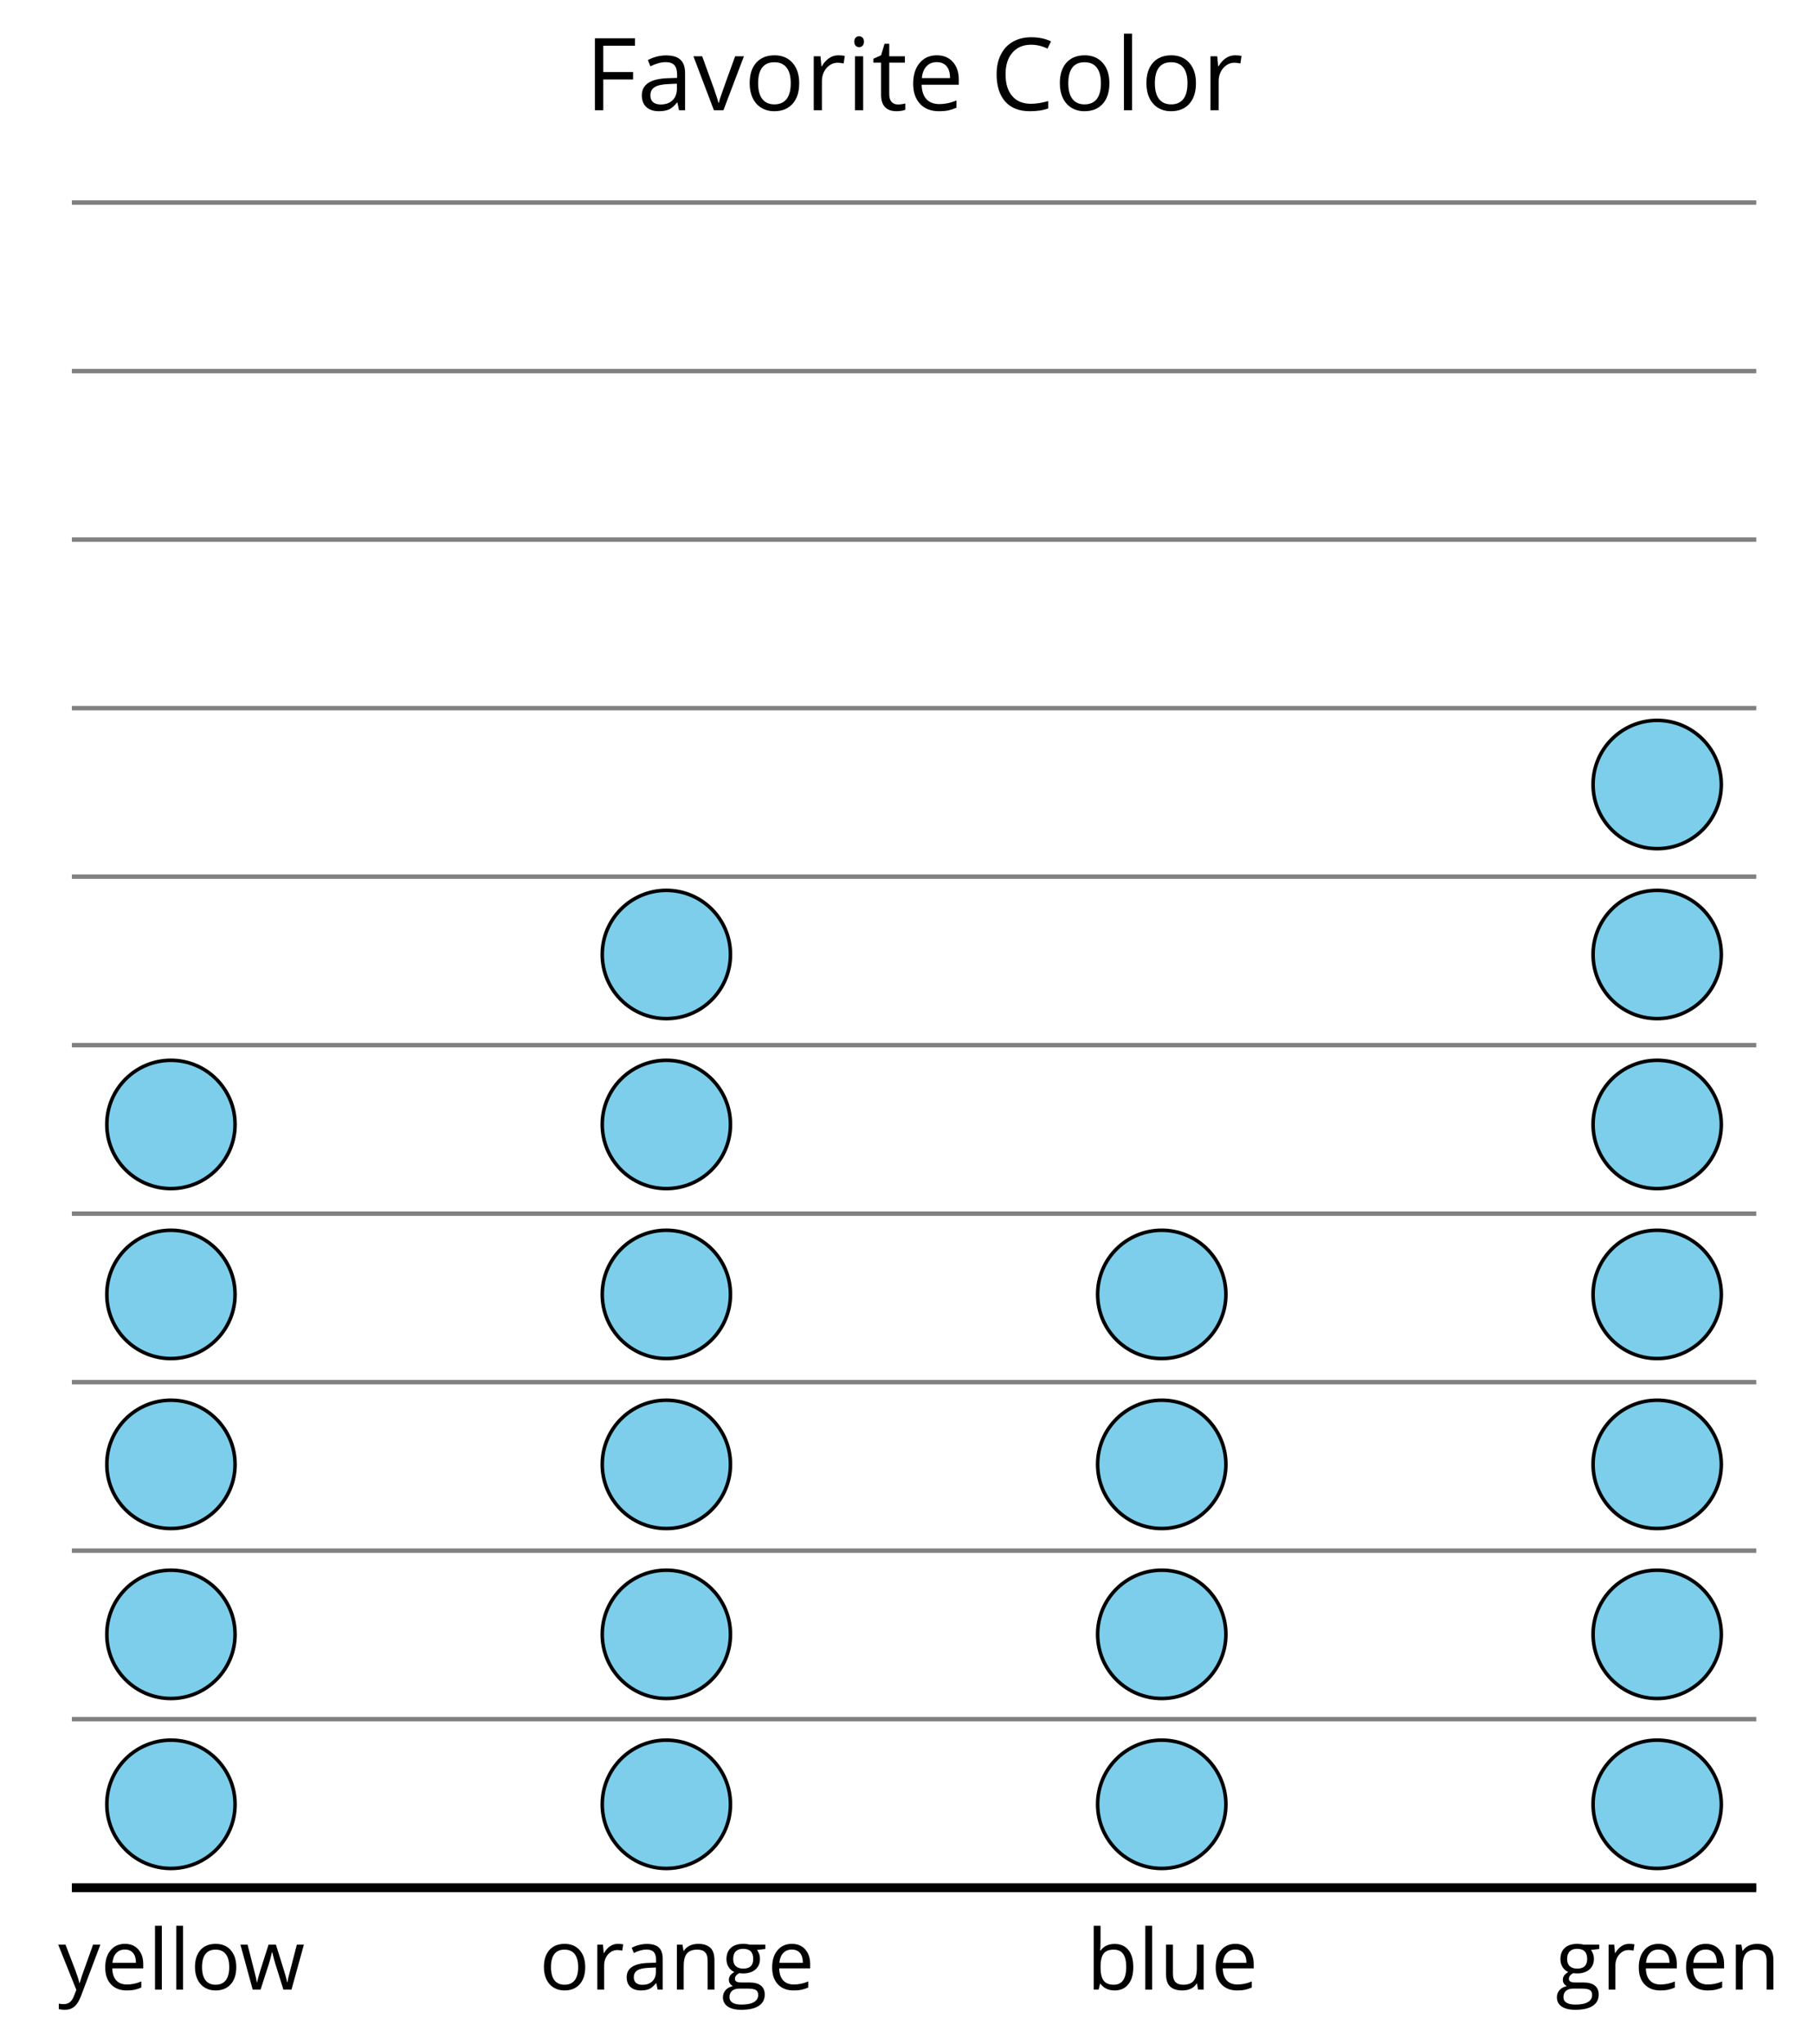 <?xml version='1.0' encoding='UTF-8'?>
<!-- This file was generated by dvisvgm 2.1.3 -->
<svg height='229.433pt' version='1.1' viewBox='-72 -72 203.713 229.433' width='203.713pt' xmlns='http://www.w3.org/2000/svg' xmlns:xlink='http://www.w3.org/1999/xlink'>
<defs>
<path d='M3.808 -6.128C4.319 -6.128 4.825 -6.008 5.336 -5.769L5.668 -6.441C5.138 -6.699 4.521 -6.828 3.817 -6.828C3.154 -6.828 2.578 -6.685 2.09 -6.404C1.598 -6.123 1.225 -5.718 0.967 -5.198C0.704 -4.678 0.576 -4.07 0.576 -3.375C0.576 -2.265 0.847 -1.413 1.381 -0.81C1.92 -0.207 2.689 0.092 3.679 0.092C4.365 0.092 4.94 0.005 5.405 -0.17V-0.856C4.802 -0.686 4.268 -0.603 3.798 -0.603C3.034 -0.603 2.445 -0.843 2.035 -1.326C1.621 -1.805 1.413 -2.486 1.413 -3.366C1.413 -4.222 1.63 -4.899 2.053 -5.387C2.486 -5.884 3.066 -6.128 3.808 -6.128Z' id='g1-35'/>
<path d='M1.708 0V-2.878H4.498V-3.573H1.708V-6.036H4.678V-6.731H0.925V0H1.708Z' id='g1-38'/>
<path d='M3.913 0H4.48V-3.444C4.48 -4.033 4.337 -4.461 4.042 -4.728C3.757 -4.995 3.31 -5.129 2.707 -5.129C2.408 -5.129 2.113 -5.092 1.814 -5.014C1.519 -4.936 1.248 -4.83 0.999 -4.696L1.234 -4.111C1.763 -4.369 2.242 -4.498 2.661 -4.498C3.034 -4.498 3.306 -4.401 3.481 -4.217C3.646 -4.024 3.734 -3.734 3.734 -3.338V-3.025L2.878 -2.997C1.248 -2.947 0.433 -2.413 0.433 -1.395C0.433 -0.921 0.576 -0.552 0.856 -0.295C1.142 -0.037 1.533 0.092 2.035 0.092C2.408 0.092 2.721 0.037 2.974 -0.074C3.223 -0.189 3.471 -0.401 3.725 -0.718H3.762L3.913 0ZM2.187 -0.539C1.888 -0.539 1.653 -0.612 1.483 -0.755C1.317 -0.898 1.234 -1.11 1.234 -1.386C1.234 -1.74 1.367 -1.998 1.639 -2.164C1.906 -2.334 2.343 -2.426 2.951 -2.449L3.715 -2.482V-2.026C3.715 -1.556 3.582 -1.192 3.306 -0.93C3.039 -0.668 2.661 -0.539 2.187 -0.539Z' id='g1-65'/>
<path d='M3.158 -5.129C2.459 -5.129 1.929 -4.876 1.575 -4.374H1.538C1.561 -4.682 1.575 -5.032 1.575 -5.424V-7.164H0.81V0H1.358L1.519 -0.649H1.575C1.759 -0.396 1.989 -0.212 2.256 -0.092C2.532 0.032 2.832 0.092 3.158 0.092C3.817 0.092 4.328 -0.138 4.696 -0.599C5.069 -1.054 5.253 -1.699 5.253 -2.528S5.069 -3.996 4.705 -4.448C4.337 -4.903 3.821 -5.129 3.158 -5.129ZM3.048 -4.489C3.531 -4.489 3.886 -4.328 4.116 -4.006S4.461 -3.195 4.461 -2.537C4.461 -1.897 4.346 -1.404 4.116 -1.059C3.886 -0.718 3.536 -0.548 3.066 -0.548C2.546 -0.548 2.164 -0.7 1.929 -1.004C1.694 -1.312 1.575 -1.819 1.575 -2.528S1.69 -3.739 1.92 -4.042C2.15 -4.337 2.528 -4.489 3.048 -4.489Z' id='g1-66'/>
<path d='M2.942 0.092C3.283 0.092 3.573 0.064 3.812 0.018C4.056 -0.037 4.309 -0.12 4.581 -0.235V-0.916C4.052 -0.691 3.513 -0.576 2.97 -0.576C2.454 -0.576 2.053 -0.727 1.768 -1.036C1.487 -1.344 1.335 -1.791 1.321 -2.385H4.797V-2.868C4.797 -3.55 4.613 -4.098 4.245 -4.512C3.877 -4.931 3.375 -5.138 2.744 -5.138C2.067 -5.138 1.533 -4.899 1.133 -4.42C0.727 -3.941 0.529 -3.297 0.529 -2.482C0.529 -1.676 0.746 -1.045 1.179 -0.589C1.607 -0.134 2.196 0.092 2.942 0.092ZM2.735 -4.498C3.135 -4.498 3.439 -4.369 3.656 -4.116C3.872 -3.858 3.978 -3.49 3.978 -3.006H1.34C1.381 -3.471 1.524 -3.84 1.768 -4.102C2.007 -4.365 2.33 -4.498 2.735 -4.498Z' id='g1-69'/>
<path d='M4.94 -5.046H3.195C2.983 -5.106 2.744 -5.138 2.482 -5.138C1.874 -5.138 1.404 -4.991 1.073 -4.687C0.741 -4.392 0.576 -3.964 0.576 -3.412C0.576 -3.08 0.658 -2.785 0.82 -2.528C0.985 -2.27 1.197 -2.086 1.459 -1.98C1.248 -1.851 1.091 -1.717 0.994 -1.579S0.847 -1.28 0.847 -1.096C0.847 -0.935 0.893 -0.792 0.976 -0.668C1.068 -0.543 1.174 -0.456 1.303 -0.396C0.948 -0.318 0.672 -0.166 0.474 0.06S0.18 0.548 0.18 0.856C0.18 1.303 0.359 1.653 0.718 1.897C1.073 2.141 1.584 2.265 2.242 2.265C3.103 2.265 3.757 2.118 4.204 1.823C4.65 1.533 4.876 1.105 4.876 0.548C4.876 0.11 4.728 -0.226 4.438 -0.456C4.144 -0.686 3.725 -0.801 3.177 -0.801H2.284C2.007 -0.801 1.814 -0.833 1.699 -0.902C1.584 -0.967 1.529 -1.068 1.529 -1.206C1.529 -1.469 1.69 -1.685 2.017 -1.855C2.15 -1.832 2.288 -1.819 2.44 -1.819C3.029 -1.819 3.494 -1.966 3.831 -2.261S4.337 -2.951 4.337 -3.444C4.337 -3.66 4.305 -3.858 4.236 -4.033C4.167 -4.204 4.093 -4.346 4.006 -4.452L4.94 -4.563V-5.046ZM0.916 0.847C0.916 0.539 1.013 0.299 1.206 0.134S1.671 -0.115 2.017 -0.115H2.933C3.398 -0.115 3.715 -0.064 3.886 0.046C4.056 0.147 4.139 0.341 4.139 0.612C4.139 0.939 3.987 1.202 3.674 1.39C3.37 1.584 2.891 1.68 2.251 1.68C1.823 1.68 1.492 1.611 1.262 1.469S0.916 1.119 0.916 0.847ZM1.331 -3.43C1.331 -3.812 1.427 -4.098 1.621 -4.291S2.09 -4.581 2.449 -4.581C3.204 -4.581 3.582 -4.204 3.582 -3.444C3.582 -2.721 3.209 -2.357 2.463 -2.357C2.109 -2.357 1.828 -2.449 1.63 -2.629S1.331 -3.076 1.331 -3.43Z' id='g1-71'/>
<path d='M1.575 0V-5.046H0.81V0H1.575ZM0.746 -6.413C0.746 -6.243 0.787 -6.114 0.875 -6.031C0.962 -5.944 1.068 -5.902 1.197 -5.902C1.321 -5.902 1.427 -5.944 1.515 -6.031C1.602 -6.114 1.648 -6.243 1.648 -6.413S1.602 -6.713 1.515 -6.796S1.321 -6.92 1.197 -6.92C1.068 -6.92 0.962 -6.878 0.875 -6.796C0.787 -6.717 0.746 -6.588 0.746 -6.413Z' id='g1-73'/>
<path d='M1.575 0V-7.164H0.81V0H1.575Z' id='g1-76'/>
<path d='M4.263 0H5.028V-3.292C5.028 -3.936 4.876 -4.406 4.567 -4.696C4.259 -4.991 3.803 -5.138 3.195 -5.138C2.85 -5.138 2.532 -5.069 2.251 -4.936C1.971 -4.797 1.75 -4.604 1.593 -4.355H1.556L1.432 -5.046H0.81V0H1.575V-2.647C1.575 -3.306 1.699 -3.775 1.943 -4.061S2.574 -4.489 3.103 -4.489C3.504 -4.489 3.794 -4.388 3.983 -4.185S4.263 -3.674 4.263 -3.264V0Z' id='g1-78'/>
<path d='M5.166 -2.528C5.166 -3.329 4.959 -3.964 4.54 -4.434C4.125 -4.903 3.564 -5.138 2.859 -5.138C2.127 -5.138 1.556 -4.908 1.146 -4.448C0.737 -3.992 0.529 -3.352 0.529 -2.528C0.529 -1.998 0.626 -1.533 0.815 -1.137S1.275 -0.437 1.625 -0.226S2.376 0.092 2.827 0.092C3.559 0.092 4.13 -0.138 4.544 -0.599C4.959 -1.064 5.166 -1.704 5.166 -2.528ZM1.321 -2.528C1.321 -3.177 1.45 -3.669 1.704 -3.996S2.334 -4.489 2.836 -4.489C3.343 -4.489 3.725 -4.323 3.987 -3.987C4.245 -3.656 4.374 -3.168 4.374 -2.528C4.374 -1.878 4.245 -1.39 3.987 -1.05C3.725 -0.718 3.347 -0.548 2.845 -0.548S1.966 -0.718 1.708 -1.054S1.321 -1.883 1.321 -2.528Z' id='g1-79'/>
<path d='M3.112 -5.138C2.795 -5.138 2.505 -5.051 2.242 -4.871S1.754 -4.438 1.565 -4.111H1.529L1.441 -5.046H0.81V0H1.575V-2.707C1.575 -3.2 1.722 -3.614 2.007 -3.946C2.302 -4.277 2.647 -4.443 3.057 -4.443C3.218 -4.443 3.402 -4.42 3.61 -4.374L3.715 -5.083C3.536 -5.12 3.338 -5.138 3.112 -5.138Z' id='g1-82'/>
<path d='M2.44 -0.539C2.187 -0.539 1.989 -0.622 1.846 -0.783S1.63 -1.179 1.63 -1.483V-4.452H3.094V-5.046H1.63V-6.215H1.188L0.866 -5.138L0.143 -4.82V-4.452H0.866V-1.45C0.866 -0.424 1.354 0.092 2.33 0.092C2.459 0.092 2.606 0.078 2.762 0.055C2.928 0.028 3.048 -0.005 3.131 -0.046V-0.631C3.057 -0.608 2.956 -0.589 2.832 -0.571C2.707 -0.548 2.574 -0.539 2.44 -0.539Z' id='g1-84'/>
<path d='M1.529 -5.046H0.755V-1.745C0.755 -1.105 0.907 -0.635 1.215 -0.345C1.519 -0.055 1.98 0.092 2.592 0.092C2.947 0.092 3.264 0.028 3.545 -0.106C3.821 -0.239 4.038 -0.428 4.194 -0.677H4.236L4.346 0H4.977V-5.046H4.213V-2.394C4.213 -1.74 4.088 -1.271 3.849 -0.981C3.6 -0.691 3.218 -0.548 2.689 -0.548C2.288 -0.548 1.998 -0.649 1.809 -0.852S1.529 -1.363 1.529 -1.773V-5.046Z' id='g1-85'/>
<path d='M1.915 0H2.808L4.724 -5.046H3.904C3.278 -3.329 2.873 -2.215 2.698 -1.704C2.514 -1.188 2.408 -0.852 2.376 -0.691H2.339C2.297 -0.898 2.15 -1.354 1.906 -2.053L0.82 -5.046H0L1.915 0Z' id='g1-86'/>
<path d='M4.931 0H5.838L7.233 -5.046H6.441C5.856 -2.799 5.534 -1.561 5.479 -1.331C5.428 -1.1 5.396 -0.93 5.382 -0.82H5.345C5.285 -1.179 5.166 -1.621 4.995 -2.15L4.093 -5.046H3.264L2.339 -2.15C2.284 -1.989 2.219 -1.768 2.145 -1.492C2.067 -1.211 2.012 -0.985 1.98 -0.81H1.943C1.92 -1.041 1.823 -1.487 1.648 -2.15C1.483 -2.813 1.234 -3.78 0.907 -5.046H0.106L1.483 0H2.366L3.32 -2.951C3.412 -3.241 3.518 -3.656 3.642 -4.194H3.679C3.84 -3.554 3.946 -3.14 4.006 -2.96L4.931 0Z' id='g1-87'/>
<path d='M0.009 -5.046L2.044 0.028L1.763 0.746C1.538 1.335 1.165 1.63 0.64 1.63C0.433 1.63 0.244 1.611 0.074 1.575V2.187C0.299 2.238 0.529 2.265 0.764 2.265C1.183 2.265 1.533 2.145 1.823 1.906C2.109 1.671 2.357 1.266 2.574 0.7L4.742 -5.046H3.923C3.218 -3.094 2.799 -1.929 2.67 -1.547C2.546 -1.169 2.463 -0.902 2.422 -0.746H2.385C2.325 -1.036 2.178 -1.51 1.934 -2.169L0.829 -5.046H0.009Z' id='g1-89'/>
<use id='g6-35' transform='scale(1.2)' xlink:href='#g1-35'/>
<use id='g6-38' transform='scale(1.2)' xlink:href='#g1-38'/>
<use id='g6-65' transform='scale(1.2)' xlink:href='#g1-65'/>
<use id='g6-69' transform='scale(1.2)' xlink:href='#g1-69'/>
<use id='g6-73' transform='scale(1.2)' xlink:href='#g1-73'/>
<use id='g6-76' transform='scale(1.2)' xlink:href='#g1-76'/>
<use id='g6-79' transform='scale(1.2)' xlink:href='#g1-79'/>
<use id='g6-82' transform='scale(1.2)' xlink:href='#g1-82'/>
<use id='g6-84' transform='scale(1.2)' xlink:href='#g1-84'/>
<use id='g6-86' transform='scale(1.2)' xlink:href='#g1-86'/>
</defs>
<g id='page1'>
<path d='M-63.93 139.914H125.231M-63.93 120.996H125.231M-63.93 102.082H125.231M-63.93 83.164H125.231M-63.93 64.246H125.231M-63.93 45.328H125.231M-63.93 26.414H125.231M-63.93 7.496H125.231M-63.93 -11.422H125.231M-63.93 -30.34H125.231M-63.93 -49.258H125.231' fill='none' stroke='#808080' stroke-linejoin='bevel' stroke-miterlimit='10.037' stroke-width='0.5'/>
<path d='M-63.93 139.914H125.231' fill='none' stroke='#000000' stroke-linejoin='bevel' stroke-miterlimit='10.037' stroke-width='1'/>
<g transform='matrix(1 0 0 1 -11.995 28.963)'>
<use x='-53.477' xlink:href='#g1-89' y='122.395'/>
<use x='-48.717' xlink:href='#g1-69' y='122.395'/>
<use x='-43.407' xlink:href='#g1-76' y='122.395'/>
<use x='-41.022' xlink:href='#g1-76' y='122.395'/>
<use x='-38.637' xlink:href='#g1-79' y='122.395'/>
<use x='-33.11' xlink:href='#g1-87' y='122.395'/>
</g>
<g transform='matrix(1 0 0 1 42.031 28.963)'>
<use x='-53.477' xlink:href='#g1-79' y='122.395'/>
<use x='-47.761' xlink:href='#g1-82' y='122.395'/>
<use x='-44.088' xlink:href='#g1-65' y='122.395'/>
<use x='-38.826' xlink:href='#g1-78' y='122.395'/>
<use x='-33.025' xlink:href='#g1-71' y='122.395'/>
<use x='-27.847' xlink:href='#g1-69' y='122.395'/>
</g>
<g transform='matrix(1 0 0 1 103.492 28.963)'>
<use x='-53.477' xlink:href='#g1-66' y='122.395'/>
<use x='-47.685' xlink:href='#g1-76' y='122.395'/>
<use x='-45.3' xlink:href='#g1-85' y='122.395'/>
<use x='-39.498' xlink:href='#g1-69' y='122.395'/>
</g>
<g transform='matrix(1 0 0 1 156.136 28.963)'>
<use x='-53.477' xlink:href='#g1-71' y='122.395'/>
<use x='-48.3' xlink:href='#g1-82' y='122.395'/>
<use x='-44.628' xlink:href='#g1-69' y='122.395'/>
<use x='-39.318' xlink:href='#g1-69' y='122.395'/>
<use x='-34.009' xlink:href='#g1-78' y='122.395'/>
</g>
<g transform='matrix(1 0 0 1 49.56 -182.02)'>
<use x='-55.862' xlink:href='#g6-38' y='122.395'/>
<use x='-50.002' xlink:href='#g6-65' y='122.395'/>
<use x='-43.687' xlink:href='#g6-86' y='122.395'/>
<use x='-38.008' xlink:href='#g6-79' y='122.395'/>
<use x='-31.149' xlink:href='#g6-82' y='122.395'/>
<use x='-26.515' xlink:href='#g6-73' y='122.395'/>
<use x='-23.653' xlink:href='#g6-84' y='122.395'/>
<use x='-19.644' xlink:href='#g6-69' y='122.395'/>
<use x='-10.331' xlink:href='#g6-35' y='122.395'/>
<use x='-3.175' xlink:href='#g6-79' y='122.395'/>
<use x='3.684' xlink:href='#g6-76' y='122.395'/>
<use x='6.547' xlink:href='#g6-79' y='122.395'/>
<use x='13.406' xlink:href='#g6-82' y='122.395'/>
</g>
<path d='M-45.602 130.555C-45.602 126.578 -48.828 123.352 -52.805 123.352C-56.781 123.352 -60.004 126.578 -60.004 130.555C-60.004 134.531 -56.781 137.754 -52.805 137.754C-48.828 137.754 -45.602 134.531 -45.602 130.555Z' fill='#7dceeb'/>
<path d='M-45.602 130.555C-45.602 126.578 -48.828 123.352 -52.805 123.352C-56.781 123.352 -60.004 126.578 -60.004 130.555C-60.004 134.531 -56.781 137.754 -52.805 137.754C-48.828 137.754 -45.602 134.531 -45.602 130.555Z' fill='none' stroke='#000000' stroke-linejoin='bevel' stroke-miterlimit='10.037' stroke-width='0.4'/>
<path d='M-45.602 111.473C-45.602 107.496 -48.828 104.273 -52.805 104.273C-56.781 104.273 -60.004 107.496 -60.004 111.473C-60.004 115.449 -56.781 118.676 -52.805 118.676C-48.828 118.676 -45.602 115.449 -45.602 111.473Z' fill='#7dceeb'/>
<path d='M-45.602 111.473C-45.602 107.496 -48.828 104.273 -52.805 104.273C-56.781 104.273 -60.004 107.496 -60.004 111.473C-60.004 115.449 -56.781 118.676 -52.805 118.676C-48.828 118.676 -45.602 115.449 -45.602 111.473Z' fill='none' stroke='#000000' stroke-linejoin='bevel' stroke-miterlimit='10.037' stroke-width='0.4'/>
<path d='M-45.602 92.394C-45.602 88.418 -48.828 85.191 -52.805 85.191C-56.781 85.191 -60.004 88.418 -60.004 92.394C-60.004 96.371 -56.781 99.594 -52.805 99.594C-48.828 99.594 -45.602 96.371 -45.602 92.394Z' fill='#7dceeb'/>
<path d='M-45.602 92.394C-45.602 88.418 -48.828 85.191 -52.805 85.191C-56.781 85.191 -60.004 88.418 -60.004 92.394C-60.004 96.371 -56.781 99.594 -52.805 99.594C-48.828 99.594 -45.602 96.371 -45.602 92.394Z' fill='none' stroke='#000000' stroke-linejoin='bevel' stroke-miterlimit='10.037' stroke-width='0.4'/>
<path d='M-45.602 73.312C-45.602 69.336 -48.828 66.113 -52.805 66.113C-56.781 66.113 -60.004 69.336 -60.004 73.312S-56.781 80.512 -52.805 80.512C-48.828 80.512 -45.602 77.289 -45.602 73.312Z' fill='#7dceeb'/>
<path d='M-45.602 73.312C-45.602 69.336 -48.828 66.113 -52.805 66.113C-56.781 66.113 -60.004 69.336 -60.004 73.312S-56.781 80.512 -52.805 80.512C-48.828 80.512 -45.602 77.289 -45.602 73.312Z' fill='none' stroke='#000000' stroke-linejoin='bevel' stroke-miterlimit='10.037' stroke-width='0.4'/>
<path d='M-45.602 54.234C-45.602 50.258 -48.828 47.031 -52.805 47.031C-56.781 47.031 -60.004 50.258 -60.004 54.234C-60.004 58.211 -56.781 61.434 -52.805 61.434C-48.828 61.434 -45.602 58.211 -45.602 54.234Z' fill='#7dceeb'/>
<path d='M-45.602 54.234C-45.602 50.258 -48.828 47.031 -52.805 47.031C-56.781 47.031 -60.004 50.258 -60.004 54.234C-60.004 58.211 -56.781 61.434 -52.805 61.434C-48.828 61.434 -45.602 58.211 -45.602 54.234Z' fill='none' stroke='#000000' stroke-linejoin='bevel' stroke-miterlimit='10.037' stroke-width='0.4'/>
<path d='M10.031 130.555C10.031 126.578 6.809 123.352 2.832 123.352C-1.145 123.352 -4.367 126.578 -4.367 130.555C-4.367 134.531 -1.145 137.754 2.832 137.754C6.809 137.754 10.031 134.531 10.031 130.555Z' fill='#7dceeb'/>
<path d='M10.031 130.555C10.031 126.578 6.809 123.352 2.832 123.352C-1.145 123.352 -4.367 126.578 -4.367 130.555C-4.367 134.531 -1.145 137.754 2.832 137.754C6.809 137.754 10.031 134.531 10.031 130.555Z' fill='none' stroke='#000000' stroke-linejoin='bevel' stroke-miterlimit='10.037' stroke-width='0.4'/>
<path d='M10.031 111.473C10.031 107.496 6.809 104.273 2.832 104.273C-1.145 104.273 -4.367 107.496 -4.367 111.473C-4.367 115.449 -1.145 118.676 2.832 118.676C6.809 118.676 10.031 115.449 10.031 111.473Z' fill='#7dceeb'/>
<path d='M10.031 111.473C10.031 107.496 6.809 104.273 2.832 104.273C-1.145 104.273 -4.367 107.496 -4.367 111.473C-4.367 115.449 -1.145 118.676 2.832 118.676C6.809 118.676 10.031 115.449 10.031 111.473Z' fill='none' stroke='#000000' stroke-linejoin='bevel' stroke-miterlimit='10.037' stroke-width='0.4'/>
<path d='M10.031 92.394C10.031 88.418 6.809 85.191 2.832 85.191C-1.145 85.191 -4.367 88.418 -4.367 92.394C-4.367 96.371 -1.145 99.594 2.832 99.594C6.809 99.594 10.031 96.371 10.031 92.394Z' fill='#7dceeb'/>
<path d='M10.031 92.394C10.031 88.418 6.809 85.191 2.832 85.191C-1.145 85.191 -4.367 88.418 -4.367 92.394C-4.367 96.371 -1.145 99.594 2.832 99.594C6.809 99.594 10.031 96.371 10.031 92.394Z' fill='none' stroke='#000000' stroke-linejoin='bevel' stroke-miterlimit='10.037' stroke-width='0.4'/>
<path d='M10.031 73.312C10.031 69.336 6.809 66.113 2.832 66.113C-1.145 66.113 -4.367 69.336 -4.367 73.312S-1.145 80.512 2.832 80.512C6.809 80.512 10.031 77.289 10.031 73.312Z' fill='#7dceeb'/>
<path d='M10.031 73.312C10.031 69.336 6.809 66.113 2.832 66.113C-1.145 66.113 -4.367 69.336 -4.367 73.312S-1.145 80.512 2.832 80.512C6.809 80.512 10.031 77.289 10.031 73.312Z' fill='none' stroke='#000000' stroke-linejoin='bevel' stroke-miterlimit='10.037' stroke-width='0.4'/>
<path d='M10.031 54.234C10.031 50.258 6.809 47.031 2.832 47.031C-1.145 47.031 -4.367 50.258 -4.367 54.234C-4.367 58.211 -1.145 61.434 2.832 61.434C6.809 61.434 10.031 58.211 10.031 54.234Z' fill='#7dceeb'/>
<path d='M10.031 54.234C10.031 50.258 6.809 47.031 2.832 47.031C-1.145 47.031 -4.367 50.258 -4.367 54.234C-4.367 58.211 -1.145 61.434 2.832 61.434C6.809 61.434 10.031 58.211 10.031 54.234Z' fill='none' stroke='#000000' stroke-linejoin='bevel' stroke-miterlimit='10.037' stroke-width='0.4'/>
<path d='M10.031 35.152C10.031 31.176 6.809 27.953 2.832 27.953C-1.145 27.953 -4.367 31.176 -4.367 35.152C-4.367 39.129 -1.145 42.352 2.832 42.352C6.809 42.352 10.031 39.129 10.031 35.152Z' fill='#7dceeb'/>
<path d='M10.031 35.152C10.031 31.176 6.809 27.953 2.832 27.953C-1.145 27.953 -4.367 31.176 -4.367 35.152C-4.367 39.129 -1.145 42.352 2.832 42.352C6.809 42.352 10.031 39.129 10.031 35.152Z' fill='none' stroke='#000000' stroke-linejoin='bevel' stroke-miterlimit='10.037' stroke-width='0.4'/>
<path d='M65.668 130.555C65.668 126.578 62.445 123.352 58.469 123.352C54.488 123.352 51.266 126.578 51.266 130.555C51.266 134.531 54.488 137.754 58.469 137.754C62.445 137.754 65.668 134.531 65.668 130.555Z' fill='#7dceeb'/>
<path d='M65.668 130.555C65.668 126.578 62.445 123.352 58.469 123.352C54.488 123.352 51.266 126.578 51.266 130.555C51.266 134.531 54.488 137.754 58.469 137.754C62.445 137.754 65.668 134.531 65.668 130.555Z' fill='none' stroke='#000000' stroke-linejoin='bevel' stroke-miterlimit='10.037' stroke-width='0.4'/>
<path d='M65.668 111.473C65.668 107.496 62.445 104.273 58.469 104.273C54.488 104.273 51.266 107.496 51.266 111.473C51.266 115.449 54.488 118.676 58.469 118.676C62.445 118.676 65.668 115.449 65.668 111.473Z' fill='#7dceeb'/>
<path d='M65.668 111.473C65.668 107.496 62.445 104.273 58.469 104.273C54.488 104.273 51.266 107.496 51.266 111.473C51.266 115.449 54.488 118.676 58.469 118.676C62.445 118.676 65.668 115.449 65.668 111.473Z' fill='none' stroke='#000000' stroke-linejoin='bevel' stroke-miterlimit='10.037' stroke-width='0.4'/>
<path d='M65.668 92.394C65.668 88.418 62.445 85.191 58.469 85.191C54.488 85.191 51.266 88.418 51.266 92.394C51.266 96.371 54.488 99.594 58.469 99.594C62.445 99.594 65.668 96.371 65.668 92.394Z' fill='#7dceeb'/>
<path d='M65.668 92.394C65.668 88.418 62.445 85.191 58.469 85.191C54.488 85.191 51.266 88.418 51.266 92.394C51.266 96.371 54.488 99.594 58.469 99.594C62.445 99.594 65.668 96.371 65.668 92.394Z' fill='none' stroke='#000000' stroke-linejoin='bevel' stroke-miterlimit='10.037' stroke-width='0.4'/>
<path d='M65.668 73.312C65.668 69.336 62.445 66.113 58.469 66.113C54.488 66.113 51.266 69.336 51.266 73.312S54.488 80.512 58.469 80.512C62.445 80.512 65.668 77.289 65.668 73.312Z' fill='#7dceeb'/>
<path d='M65.668 73.312C65.668 69.336 62.445 66.113 58.469 66.113C54.488 66.113 51.266 69.336 51.266 73.312S54.488 80.512 58.469 80.512C62.445 80.512 65.668 77.289 65.668 73.312Z' fill='none' stroke='#000000' stroke-linejoin='bevel' stroke-miterlimit='10.037' stroke-width='0.4'/>
<path d='M121.305 130.555C121.305 126.578 118.078 123.352 114.102 123.352C110.125 123.352 106.902 126.578 106.902 130.555C106.902 134.531 110.125 137.754 114.102 137.754C118.078 137.754 121.305 134.531 121.305 130.555Z' fill='#7dceeb'/>
<path d='M121.305 130.555C121.305 126.578 118.078 123.352 114.102 123.352C110.125 123.352 106.902 126.578 106.902 130.555C106.902 134.531 110.125 137.754 114.102 137.754C118.078 137.754 121.305 134.531 121.305 130.555Z' fill='none' stroke='#000000' stroke-linejoin='bevel' stroke-miterlimit='10.037' stroke-width='0.4'/>
<path d='M121.305 111.473C121.305 107.496 118.078 104.273 114.102 104.273C110.125 104.273 106.902 107.496 106.902 111.473C106.902 115.449 110.125 118.676 114.102 118.676C118.078 118.676 121.305 115.449 121.305 111.473Z' fill='#7dceeb'/>
<path d='M121.305 111.473C121.305 107.496 118.078 104.273 114.102 104.273C110.125 104.273 106.902 107.496 106.902 111.473C106.902 115.449 110.125 118.676 114.102 118.676C118.078 118.676 121.305 115.449 121.305 111.473Z' fill='none' stroke='#000000' stroke-linejoin='bevel' stroke-miterlimit='10.037' stroke-width='0.4'/>
<path d='M121.305 92.394C121.305 88.418 118.078 85.191 114.102 85.191C110.125 85.191 106.902 88.418 106.902 92.394C106.902 96.371 110.125 99.594 114.102 99.594C118.078 99.594 121.305 96.371 121.305 92.394Z' fill='#7dceeb'/>
<path d='M121.305 92.394C121.305 88.418 118.078 85.191 114.102 85.191C110.125 85.191 106.902 88.418 106.902 92.394C106.902 96.371 110.125 99.594 114.102 99.594C118.078 99.594 121.305 96.371 121.305 92.394Z' fill='none' stroke='#000000' stroke-linejoin='bevel' stroke-miterlimit='10.037' stroke-width='0.4'/>
<path d='M121.305 73.312C121.305 69.336 118.078 66.113 114.102 66.113C110.125 66.113 106.902 69.336 106.902 73.312S110.125 80.512 114.102 80.512C118.078 80.512 121.305 77.289 121.305 73.312Z' fill='#7dceeb'/>
<path d='M121.305 73.312C121.305 69.336 118.078 66.113 114.102 66.113C110.125 66.113 106.902 69.336 106.902 73.312S110.125 80.512 114.102 80.512C118.078 80.512 121.305 77.289 121.305 73.312Z' fill='none' stroke='#000000' stroke-linejoin='bevel' stroke-miterlimit='10.037' stroke-width='0.4'/>
<path d='M121.305 54.234C121.305 50.258 118.078 47.031 114.102 47.031C110.125 47.031 106.902 50.258 106.902 54.234C106.902 58.211 110.125 61.434 114.102 61.434C118.078 61.434 121.305 58.211 121.305 54.234Z' fill='#7dceeb'/>
<path d='M121.305 54.234C121.305 50.258 118.078 47.031 114.102 47.031C110.125 47.031 106.902 50.258 106.902 54.234C106.902 58.211 110.125 61.434 114.102 61.434C118.078 61.434 121.305 58.211 121.305 54.234Z' fill='none' stroke='#000000' stroke-linejoin='bevel' stroke-miterlimit='10.037' stroke-width='0.4'/>
<path d='M121.305 35.152C121.305 31.176 118.078 27.953 114.102 27.953C110.125 27.953 106.902 31.176 106.902 35.152C106.902 39.129 110.125 42.352 114.102 42.352C118.078 42.352 121.305 39.129 121.305 35.152Z' fill='#7dceeb'/>
<path d='M121.305 35.152C121.305 31.176 118.078 27.953 114.102 27.953C110.125 27.953 106.902 31.176 106.902 35.152C106.902 39.129 110.125 42.352 114.102 42.352C118.078 42.352 121.305 39.129 121.305 35.152Z' fill='none' stroke='#000000' stroke-linejoin='bevel' stroke-miterlimit='10.037' stroke-width='0.4'/>
<path d='M121.305 16.074C121.305 12.094 118.078 8.871 114.102 8.871C110.125 8.871 106.902 12.094 106.902 16.074C106.902 20.051 110.125 23.273 114.102 23.273C118.078 23.273 121.305 20.051 121.305 16.074Z' fill='#7dceeb'/>
<path d='M121.305 16.074C121.305 12.094 118.078 8.871 114.102 8.871C110.125 8.871 106.902 12.094 106.902 16.074C106.902 20.051 110.125 23.273 114.102 23.273C118.078 23.273 121.305 20.051 121.305 16.074Z' fill='none' stroke='#000000' stroke-linejoin='bevel' stroke-miterlimit='10.037' stroke-width='0.4'/>
</g>
</svg>